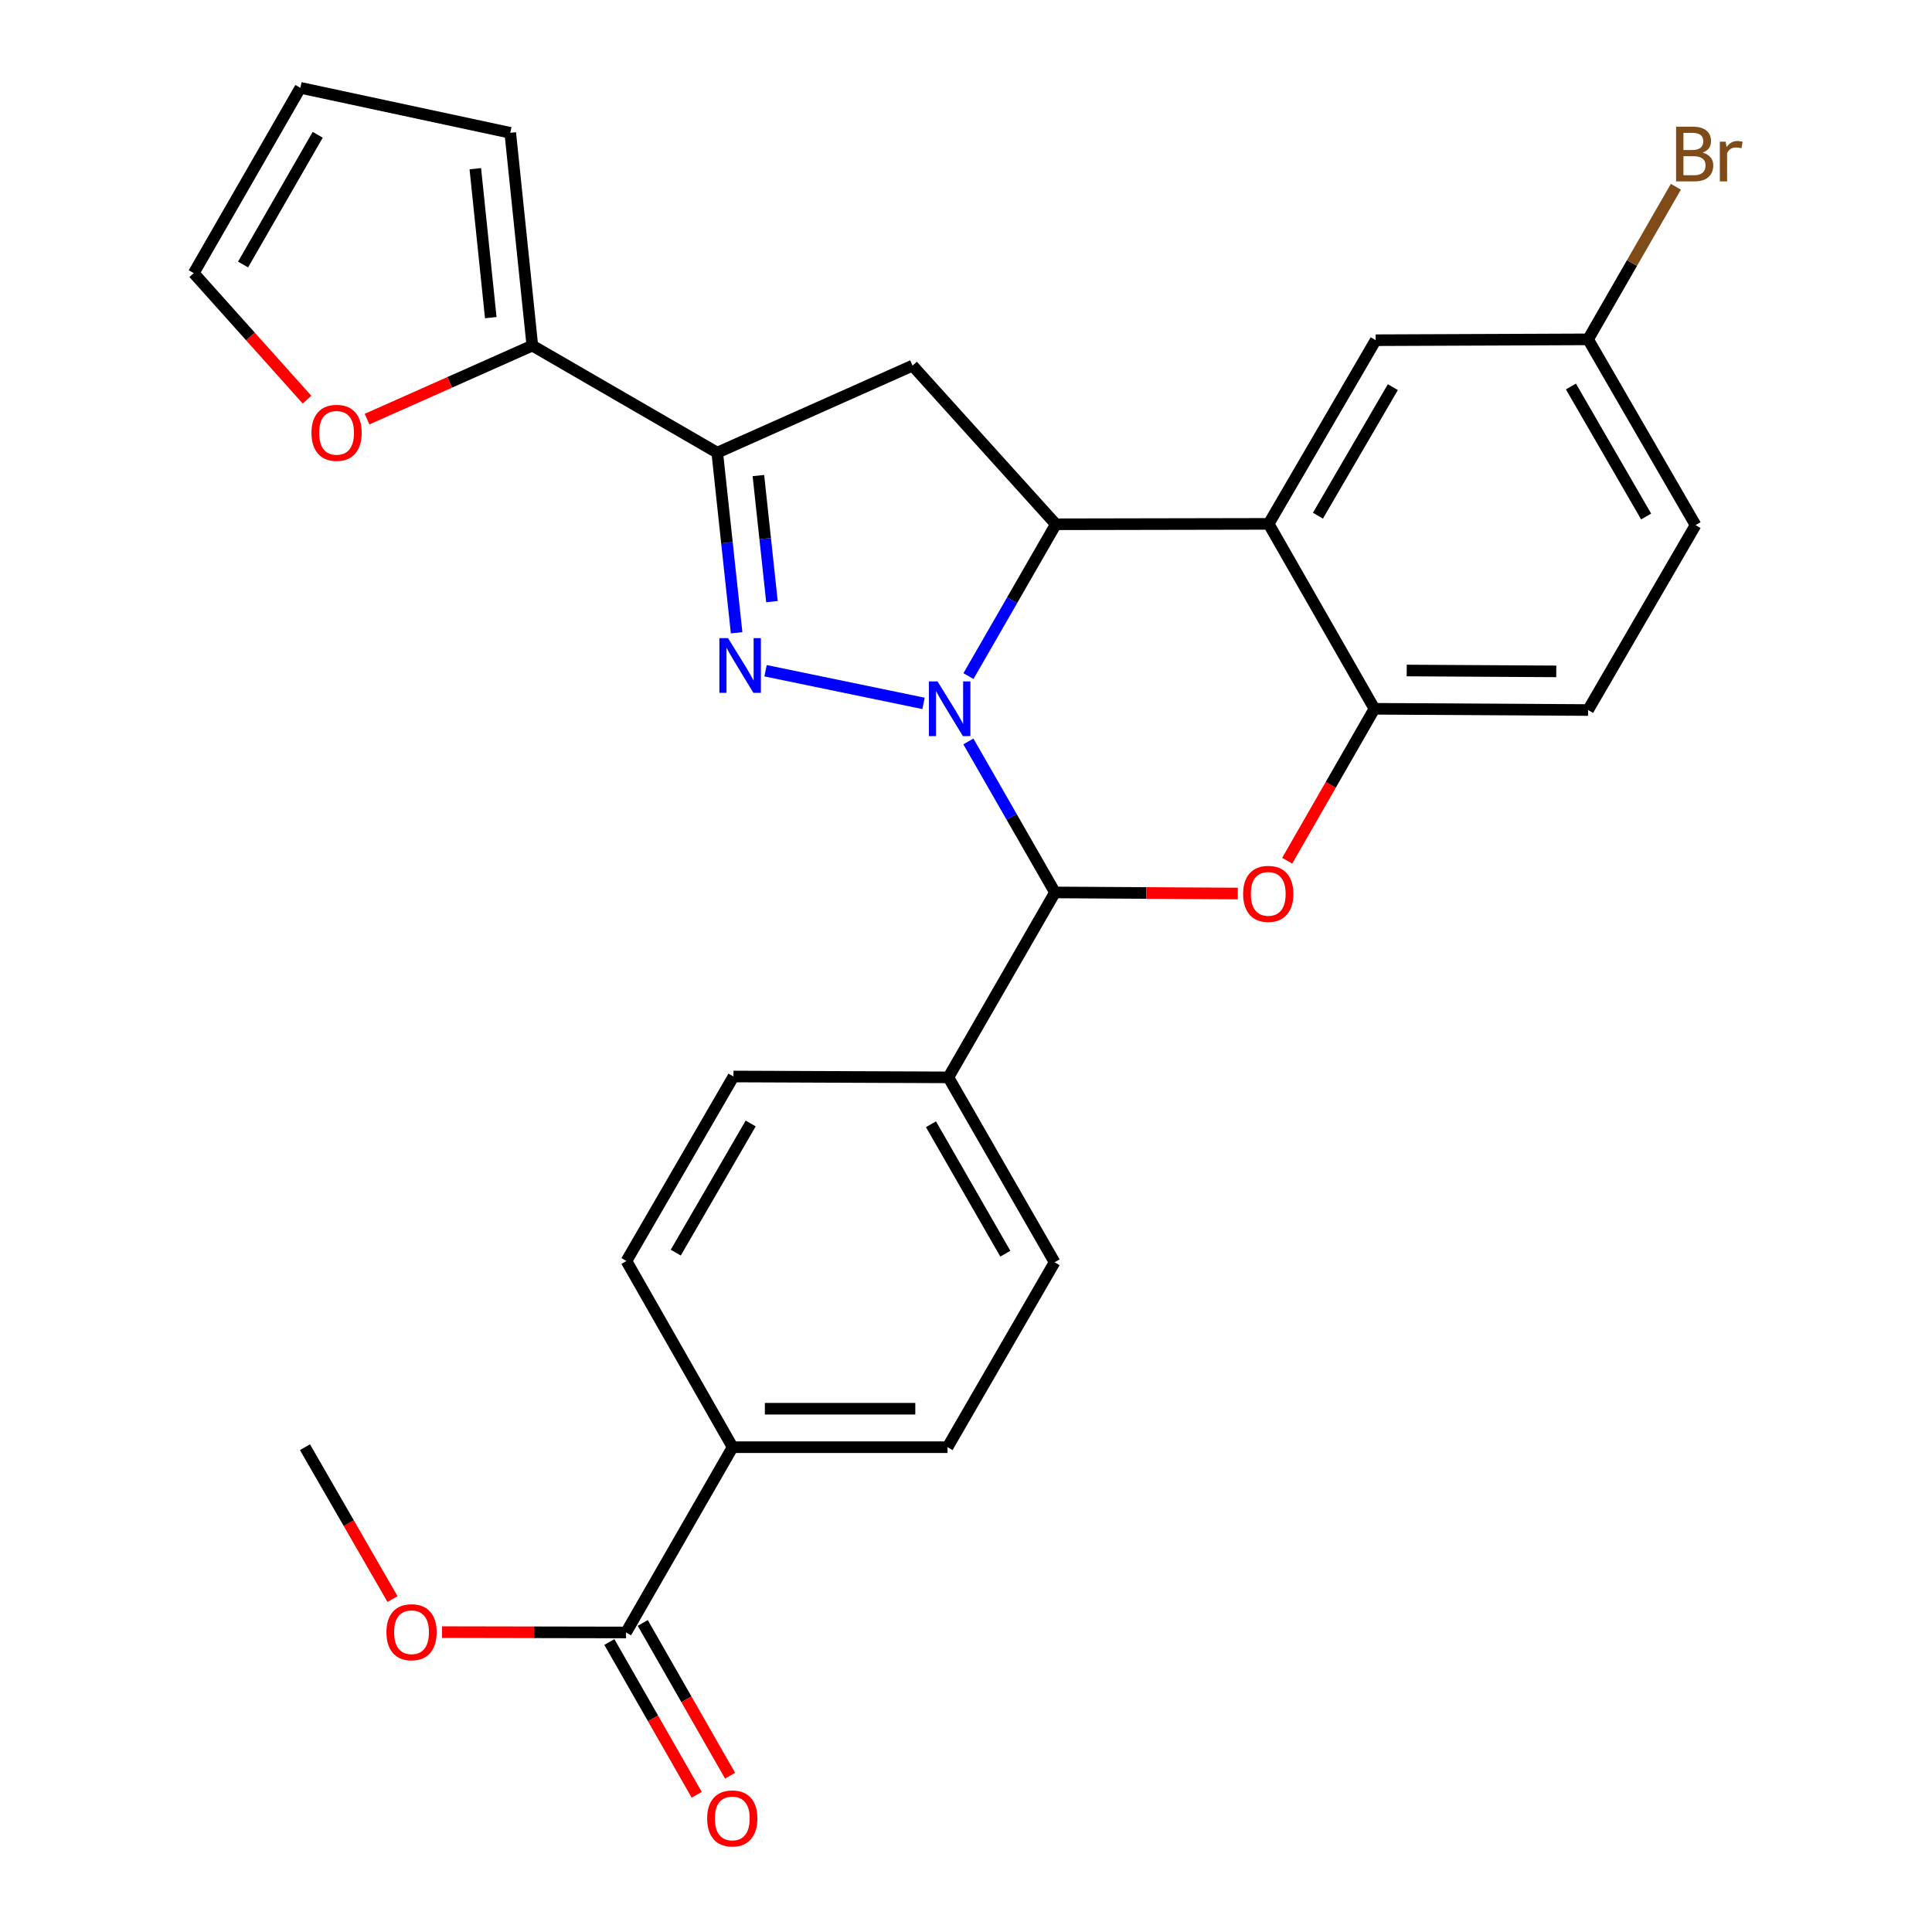 <?xml version='1.0' encoding='iso-8859-1'?>
<svg version='1.1' baseProfile='full'
              xmlns='http://www.w3.org/2000/svg'
                      xmlns:rdkit='http://www.rdkit.org/xml'
                      xmlns:xlink='http://www.w3.org/1999/xlink'
                  xml:space='preserve'
width='1000px' height='1000px' viewBox='0 0 1000 1000'>
<!-- END OF HEADER -->
<rect style='opacity:1.0;fill:#FFFFFF;stroke:none' width='1000' height='1000' x='0' y='0'> </rect>
<path class='bond-0' d='M 478.027,364.074 L 396.256,347.169' style='fill:none;fill-rule:evenodd;stroke:#0000FF;stroke-width:6px;stroke-linecap:butt;stroke-linejoin:miter;stroke-opacity:1' />
<path class='bond-1' d='M 501.271,349.952 L 523.887,310.658' style='fill:none;fill-rule:evenodd;stroke:#0000FF;stroke-width:6px;stroke-linecap:butt;stroke-linejoin:miter;stroke-opacity:1' />
<path class='bond-1' d='M 523.887,310.658 L 546.503,271.364' style='fill:none;fill-rule:evenodd;stroke:#000000;stroke-width:6px;stroke-linecap:butt;stroke-linejoin:miter;stroke-opacity:1' />
<path class='bond-2' d='M 501.229,383.766 L 523.645,422.846' style='fill:none;fill-rule:evenodd;stroke:#0000FF;stroke-width:6px;stroke-linecap:butt;stroke-linejoin:miter;stroke-opacity:1' />
<path class='bond-2' d='M 523.645,422.846 L 546.061,461.926' style='fill:none;fill-rule:evenodd;stroke:#000000;stroke-width:6px;stroke-linecap:butt;stroke-linejoin:miter;stroke-opacity:1' />
<path class='bond-3' d='M 381.272,327.518 L 376.26,280.905' style='fill:none;fill-rule:evenodd;stroke:#0000FF;stroke-width:6px;stroke-linecap:butt;stroke-linejoin:miter;stroke-opacity:1' />
<path class='bond-3' d='M 376.26,280.905 L 371.248,234.291' style='fill:none;fill-rule:evenodd;stroke:#000000;stroke-width:6px;stroke-linecap:butt;stroke-linejoin:miter;stroke-opacity:1' />
<path class='bond-3' d='M 399.563,311.406 L 396.054,278.776' style='fill:none;fill-rule:evenodd;stroke:#0000FF;stroke-width:6px;stroke-linecap:butt;stroke-linejoin:miter;stroke-opacity:1' />
<path class='bond-3' d='M 396.054,278.776 L 392.545,246.147' style='fill:none;fill-rule:evenodd;stroke:#000000;stroke-width:6px;stroke-linecap:butt;stroke-linejoin:miter;stroke-opacity:1' />
<path class='bond-5' d='M 546.503,271.364 L 656.649,271.154' style='fill:none;fill-rule:evenodd;stroke:#000000;stroke-width:6px;stroke-linecap:butt;stroke-linejoin:miter;stroke-opacity:1' />
<path class='bond-6' d='M 546.503,271.364 L 472.335,189.244' style='fill:none;fill-rule:evenodd;stroke:#000000;stroke-width:6px;stroke-linecap:butt;stroke-linejoin:miter;stroke-opacity:1' />
<path class='bond-4' d='M 546.061,461.926 L 593.37,462.206' style='fill:none;fill-rule:evenodd;stroke:#000000;stroke-width:6px;stroke-linecap:butt;stroke-linejoin:miter;stroke-opacity:1' />
<path class='bond-4' d='M 593.37,462.206 L 640.679,462.486' style='fill:none;fill-rule:evenodd;stroke:#FF0000;stroke-width:6px;stroke-linecap:butt;stroke-linejoin:miter;stroke-opacity:1' />
<path class='bond-10' d='M 546.061,461.926 L 490.883,557.639' style='fill:none;fill-rule:evenodd;stroke:#000000;stroke-width:6px;stroke-linecap:butt;stroke-linejoin:miter;stroke-opacity:1' />
<path class='bond-8' d='M 371.248,234.291 L 275.535,178.881' style='fill:none;fill-rule:evenodd;stroke:#000000;stroke-width:6px;stroke-linecap:butt;stroke-linejoin:miter;stroke-opacity:1' />
<path class='bond-28' d='M 371.248,234.291 L 472.335,189.244' style='fill:none;fill-rule:evenodd;stroke:#000000;stroke-width:6px;stroke-linecap:butt;stroke-linejoin:miter;stroke-opacity:1' />
<path class='bond-7' d='M 666.247,445.5 L 688.827,406.183' style='fill:none;fill-rule:evenodd;stroke:#FF0000;stroke-width:6px;stroke-linecap:butt;stroke-linejoin:miter;stroke-opacity:1' />
<path class='bond-7' d='M 688.827,406.183 L 711.406,366.867' style='fill:none;fill-rule:evenodd;stroke:#000000;stroke-width:6px;stroke-linecap:butt;stroke-linejoin:miter;stroke-opacity:1' />
<path class='bond-12' d='M 656.649,271.154 L 712.048,176.094' style='fill:none;fill-rule:evenodd;stroke:#000000;stroke-width:6px;stroke-linecap:butt;stroke-linejoin:miter;stroke-opacity:1' />
<path class='bond-12' d='M 682.159,266.919 L 720.938,200.377' style='fill:none;fill-rule:evenodd;stroke:#000000;stroke-width:6px;stroke-linecap:butt;stroke-linejoin:miter;stroke-opacity:1' />
<path class='bond-29' d='M 656.649,271.154 L 711.406,366.867' style='fill:none;fill-rule:evenodd;stroke:#000000;stroke-width:6px;stroke-linecap:butt;stroke-linejoin:miter;stroke-opacity:1' />
<path class='bond-17' d='M 711.406,366.867 L 821.994,367.508' style='fill:none;fill-rule:evenodd;stroke:#000000;stroke-width:6px;stroke-linecap:butt;stroke-linejoin:miter;stroke-opacity:1' />
<path class='bond-17' d='M 728.11,347.055 L 805.522,347.504' style='fill:none;fill-rule:evenodd;stroke:#000000;stroke-width:6px;stroke-linecap:butt;stroke-linejoin:miter;stroke-opacity:1' />
<path class='bond-11' d='M 275.535,178.881 L 232.762,197.908' style='fill:none;fill-rule:evenodd;stroke:#000000;stroke-width:6px;stroke-linecap:butt;stroke-linejoin:miter;stroke-opacity:1' />
<path class='bond-11' d='M 232.762,197.908 L 189.988,216.935' style='fill:none;fill-rule:evenodd;stroke:#FF0000;stroke-width:6px;stroke-linecap:butt;stroke-linejoin:miter;stroke-opacity:1' />
<path class='bond-14' d='M 275.535,178.881 L 264.11,68.747' style='fill:none;fill-rule:evenodd;stroke:#000000;stroke-width:6px;stroke-linecap:butt;stroke-linejoin:miter;stroke-opacity:1' />
<path class='bond-14' d='M 254.02,164.415 L 246.023,87.321' style='fill:none;fill-rule:evenodd;stroke:#000000;stroke-width:6px;stroke-linecap:butt;stroke-linejoin:miter;stroke-opacity:1' />
<path class='bond-9' d='M 324.044,844.964 L 379.211,749.064' style='fill:none;fill-rule:evenodd;stroke:#000000;stroke-width:6px;stroke-linecap:butt;stroke-linejoin:miter;stroke-opacity:1' />
<path class='bond-15' d='M 315.403,849.905 L 338.007,889.443' style='fill:none;fill-rule:evenodd;stroke:#000000;stroke-width:6px;stroke-linecap:butt;stroke-linejoin:miter;stroke-opacity:1' />
<path class='bond-15' d='M 338.007,889.443 L 360.611,928.981' style='fill:none;fill-rule:evenodd;stroke:#FF0000;stroke-width:6px;stroke-linecap:butt;stroke-linejoin:miter;stroke-opacity:1' />
<path class='bond-15' d='M 332.685,840.024 L 355.29,879.562' style='fill:none;fill-rule:evenodd;stroke:#000000;stroke-width:6px;stroke-linecap:butt;stroke-linejoin:miter;stroke-opacity:1' />
<path class='bond-15' d='M 355.29,879.562 L 377.894,919.1' style='fill:none;fill-rule:evenodd;stroke:#FF0000;stroke-width:6px;stroke-linecap:butt;stroke-linejoin:miter;stroke-opacity:1' />
<path class='bond-24' d='M 324.044,844.964 L 276.417,844.874' style='fill:none;fill-rule:evenodd;stroke:#000000;stroke-width:6px;stroke-linecap:butt;stroke-linejoin:miter;stroke-opacity:1' />
<path class='bond-24' d='M 276.417,844.874 L 228.789,844.784' style='fill:none;fill-rule:evenodd;stroke:#FF0000;stroke-width:6px;stroke-linecap:butt;stroke-linejoin:miter;stroke-opacity:1' />
<path class='bond-19' d='M 490.883,557.639 L 379.642,557.196' style='fill:none;fill-rule:evenodd;stroke:#000000;stroke-width:6px;stroke-linecap:butt;stroke-linejoin:miter;stroke-opacity:1' />
<path class='bond-20' d='M 490.883,557.639 L 545.862,653.351' style='fill:none;fill-rule:evenodd;stroke:#000000;stroke-width:6px;stroke-linecap:butt;stroke-linejoin:miter;stroke-opacity:1' />
<path class='bond-20' d='M 481.867,581.912 L 520.352,648.91' style='fill:none;fill-rule:evenodd;stroke:#000000;stroke-width:6px;stroke-linecap:butt;stroke-linejoin:miter;stroke-opacity:1' />
<path class='bond-16' d='M 158.912,206.859 L 129.596,174.118' style='fill:none;fill-rule:evenodd;stroke:#FF0000;stroke-width:6px;stroke-linecap:butt;stroke-linejoin:miter;stroke-opacity:1' />
<path class='bond-16' d='M 129.596,174.118 L 100.28,141.377' style='fill:none;fill-rule:evenodd;stroke:#000000;stroke-width:6px;stroke-linecap:butt;stroke-linejoin:miter;stroke-opacity:1' />
<path class='bond-23' d='M 712.048,176.094 L 821.994,175.652' style='fill:none;fill-rule:evenodd;stroke:#000000;stroke-width:6px;stroke-linecap:butt;stroke-linejoin:miter;stroke-opacity:1' />
<path class='bond-13' d='M 379.211,749.064 L 490.44,749.064' style='fill:none;fill-rule:evenodd;stroke:#000000;stroke-width:6px;stroke-linecap:butt;stroke-linejoin:miter;stroke-opacity:1' />
<path class='bond-13' d='M 395.895,729.156 L 473.756,729.156' style='fill:none;fill-rule:evenodd;stroke:#000000;stroke-width:6px;stroke-linecap:butt;stroke-linejoin:miter;stroke-opacity:1' />
<path class='bond-30' d='M 379.211,749.064 L 324.243,652.699' style='fill:none;fill-rule:evenodd;stroke:#000000;stroke-width:6px;stroke-linecap:butt;stroke-linejoin:miter;stroke-opacity:1' />
<path class='bond-18' d='M 264.11,68.747 L 155.469,45.455' style='fill:none;fill-rule:evenodd;stroke:#000000;stroke-width:6px;stroke-linecap:butt;stroke-linejoin:miter;stroke-opacity:1' />
<path class='bond-32' d='M 100.28,141.377 L 155.469,45.455' style='fill:none;fill-rule:evenodd;stroke:#000000;stroke-width:6px;stroke-linecap:butt;stroke-linejoin:miter;stroke-opacity:1' />
<path class='bond-32' d='M 125.814,136.917 L 164.446,69.771' style='fill:none;fill-rule:evenodd;stroke:#000000;stroke-width:6px;stroke-linecap:butt;stroke-linejoin:miter;stroke-opacity:1' />
<path class='bond-25' d='M 821.994,367.508 L 877.615,271.796' style='fill:none;fill-rule:evenodd;stroke:#000000;stroke-width:6px;stroke-linecap:butt;stroke-linejoin:miter;stroke-opacity:1' />
<path class='bond-22' d='M 379.642,557.196 L 324.243,652.699' style='fill:none;fill-rule:evenodd;stroke:#000000;stroke-width:6px;stroke-linecap:butt;stroke-linejoin:miter;stroke-opacity:1' />
<path class='bond-22' d='M 388.553,581.511 L 349.773,648.363' style='fill:none;fill-rule:evenodd;stroke:#000000;stroke-width:6px;stroke-linecap:butt;stroke-linejoin:miter;stroke-opacity:1' />
<path class='bond-21' d='M 545.862,653.351 L 490.44,749.064' style='fill:none;fill-rule:evenodd;stroke:#000000;stroke-width:6px;stroke-linecap:butt;stroke-linejoin:miter;stroke-opacity:1' />
<path class='bond-26' d='M 821.994,175.652 L 844.71,136.154' style='fill:none;fill-rule:evenodd;stroke:#000000;stroke-width:6px;stroke-linecap:butt;stroke-linejoin:miter;stroke-opacity:1' />
<path class='bond-26' d='M 844.71,136.154 L 867.427,96.656' style='fill:none;fill-rule:evenodd;stroke:#7F4C19;stroke-width:6px;stroke-linecap:butt;stroke-linejoin:miter;stroke-opacity:1' />
<path class='bond-31' d='M 821.994,175.652 L 877.615,271.796' style='fill:none;fill-rule:evenodd;stroke:#000000;stroke-width:6px;stroke-linecap:butt;stroke-linejoin:miter;stroke-opacity:1' />
<path class='bond-31' d='M 813.105,200.042 L 852.04,267.343' style='fill:none;fill-rule:evenodd;stroke:#000000;stroke-width:6px;stroke-linecap:butt;stroke-linejoin:miter;stroke-opacity:1' />
<path class='bond-27' d='M 203.166,827.673 L 180.506,788.368' style='fill:none;fill-rule:evenodd;stroke:#FF0000;stroke-width:6px;stroke-linecap:butt;stroke-linejoin:miter;stroke-opacity:1' />
<path class='bond-27' d='M 180.506,788.368 L 157.847,749.064' style='fill:none;fill-rule:evenodd;stroke:#000000;stroke-width:6px;stroke-linecap:butt;stroke-linejoin:miter;stroke-opacity:1' />
<path  class='atom-0' d='M 485.275 352.707
L 494.555 367.707
Q 495.475 369.187, 496.955 371.867
Q 498.435 374.547, 498.515 374.707
L 498.515 352.707
L 502.275 352.707
L 502.275 381.027
L 498.395 381.027
L 488.435 364.627
Q 487.275 362.707, 486.035 360.507
Q 484.835 358.307, 484.475 357.627
L 484.475 381.027
L 480.795 381.027
L 480.795 352.707
L 485.275 352.707
' fill='#0000FF'/>
<path  class='atom-1' d='M 376.833 330.288
L 386.113 345.288
Q 387.033 346.768, 388.513 349.448
Q 389.993 352.128, 390.073 352.288
L 390.073 330.288
L 393.833 330.288
L 393.833 358.608
L 389.953 358.608
L 379.993 342.208
Q 378.833 340.288, 377.593 338.088
Q 376.393 335.888, 376.033 335.208
L 376.033 358.608
L 372.353 358.608
L 372.353 330.288
L 376.833 330.288
' fill='#0000FF'/>
<path  class='atom-5' d='M 643.439 462.659
Q 643.439 455.859, 646.799 452.059
Q 650.159 448.259, 656.439 448.259
Q 662.719 448.259, 666.079 452.059
Q 669.439 455.859, 669.439 462.659
Q 669.439 469.539, 666.039 473.459
Q 662.639 477.339, 656.439 477.339
Q 650.199 477.339, 646.799 473.459
Q 643.439 469.579, 643.439 462.659
M 656.439 474.139
Q 660.759 474.139, 663.079 471.259
Q 665.439 468.339, 665.439 462.659
Q 665.439 457.099, 663.079 454.299
Q 660.759 451.459, 656.439 451.459
Q 652.119 451.459, 649.759 454.259
Q 647.439 457.059, 647.439 462.659
Q 647.439 468.379, 649.759 471.259
Q 652.119 474.139, 656.439 474.139
' fill='#FF0000'/>
<path  class='atom-12' d='M 161.216 224.03
Q 161.216 217.23, 164.576 213.43
Q 167.936 209.63, 174.216 209.63
Q 180.496 209.63, 183.856 213.43
Q 187.216 217.23, 187.216 224.03
Q 187.216 230.91, 183.816 234.83
Q 180.416 238.71, 174.216 238.71
Q 167.976 238.71, 164.576 234.83
Q 161.216 230.95, 161.216 224.03
M 174.216 235.51
Q 178.536 235.51, 180.856 232.63
Q 183.216 229.71, 183.216 224.03
Q 183.216 218.47, 180.856 215.67
Q 178.536 212.83, 174.216 212.83
Q 169.896 212.83, 167.536 215.63
Q 165.216 218.43, 165.216 224.03
Q 165.216 229.75, 167.536 232.63
Q 169.896 235.51, 174.216 235.51
' fill='#FF0000'/>
<path  class='atom-16' d='M 366.023 941.21
Q 366.023 934.41, 369.383 930.61
Q 372.743 926.81, 379.023 926.81
Q 385.303 926.81, 388.663 930.61
Q 392.023 934.41, 392.023 941.21
Q 392.023 948.09, 388.623 952.01
Q 385.223 955.89, 379.023 955.89
Q 372.783 955.89, 369.383 952.01
Q 366.023 948.13, 366.023 941.21
M 379.023 952.69
Q 383.343 952.69, 385.663 949.81
Q 388.023 946.89, 388.023 941.21
Q 388.023 935.65, 385.663 932.85
Q 383.343 930.01, 379.023 930.01
Q 374.703 930.01, 372.343 932.81
Q 370.023 935.61, 370.023 941.21
Q 370.023 946.93, 372.343 949.81
Q 374.703 952.69, 379.023 952.69
' fill='#FF0000'/>
<path  class='atom-25' d='M 200.014 844.834
Q 200.014 838.034, 203.374 834.234
Q 206.734 830.434, 213.014 830.434
Q 219.294 830.434, 222.654 834.234
Q 226.014 838.034, 226.014 844.834
Q 226.014 851.714, 222.614 855.634
Q 219.214 859.514, 213.014 859.514
Q 206.774 859.514, 203.374 855.634
Q 200.014 851.754, 200.014 844.834
M 213.014 856.314
Q 217.334 856.314, 219.654 853.434
Q 222.014 850.514, 222.014 844.834
Q 222.014 839.274, 219.654 836.474
Q 217.334 833.634, 213.014 833.634
Q 208.694 833.634, 206.334 836.434
Q 204.014 839.234, 204.014 844.834
Q 204.014 850.554, 206.334 853.434
Q 208.694 856.314, 213.014 856.314
' fill='#FF0000'/>
<path  class='atom-27' d='M 881.301 79.009
Q 884.021 79.769, 885.381 81.449
Q 886.781 83.089, 886.781 85.529
Q 886.781 89.449, 884.261 91.689
Q 881.781 93.889, 877.061 93.889
L 867.541 93.889
L 867.541 65.569
L 875.901 65.569
Q 880.741 65.569, 883.181 67.529
Q 885.621 69.489, 885.621 73.089
Q 885.621 77.369, 881.301 79.009
M 871.341 68.769
L 871.341 77.649
L 875.901 77.649
Q 878.701 77.649, 880.141 76.529
Q 881.621 75.369, 881.621 73.089
Q 881.621 68.769, 875.901 68.769
L 871.341 68.769
M 877.061 90.689
Q 879.821 90.689, 881.301 89.369
Q 882.781 88.049, 882.781 85.529
Q 882.781 83.209, 881.141 82.049
Q 879.541 80.849, 876.461 80.849
L 871.341 80.849
L 871.341 90.689
L 877.061 90.689
' fill='#7F4C19'/>
<path  class='atom-27' d='M 893.221 73.329
L 893.661 76.169
Q 895.821 72.969, 899.341 72.969
Q 900.461 72.969, 901.981 73.369
L 901.381 76.729
Q 899.661 76.329, 898.701 76.329
Q 897.021 76.329, 895.901 77.009
Q 894.821 77.649, 893.941 79.209
L 893.941 93.889
L 890.181 93.889
L 890.181 73.329
L 893.221 73.329
' fill='#7F4C19'/>
</svg>
